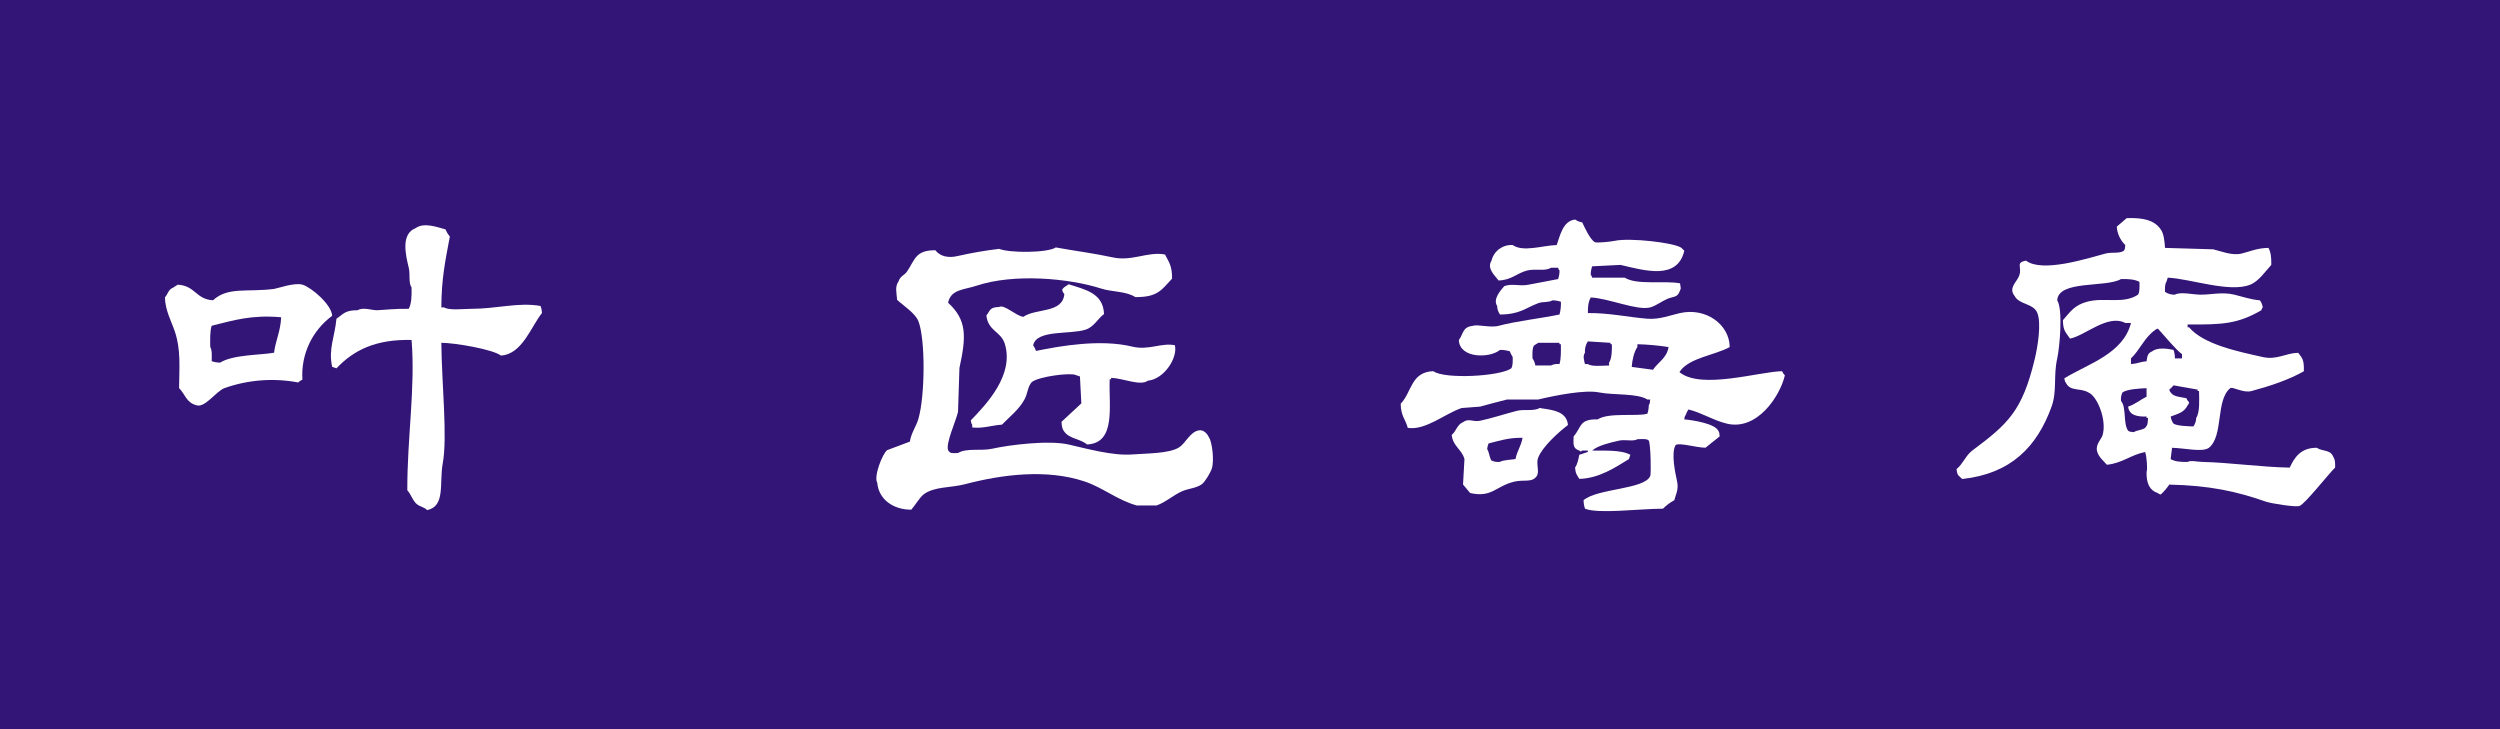<?xml version="1.0" encoding="UTF-8"?>
<svg id="_レイヤー_2" data-name="レイヤー 2" xmlns="http://www.w3.org/2000/svg" viewBox="0 0 1200 350">
  <defs>
    <style>
      .cls-1 {
        fill: #331577;
      }

      .cls-2 {
        fill: #fff;
        fill-rule: evenodd;
      }
    </style>
  </defs>
  <g id="_レイヤー_1-2" data-name="レイヤー 1">
    <g>
      <rect id="_長方形_107" data-name="長方形 107" class="cls-1" width="1200" height="350"/>
      <g id="_グループ_17" data-name="グループ 17">
        <path id="_パス_14" data-name="パス 14" class="cls-2" d="m259.48,146.88c-10.56-1.92-20.95,1.36-33.35,1.36-3.75,0-10.44.88-12.93-.68h-1.36c.08-13.92,1.87-22.2,4.09-34.03-.87-1.01-1.56-2.16-2.05-3.4-3.88-1.08-10.35-3.51-14.28-.68-7.24,2.81-4.97,12.63-3.4,19.05.77,3.17-.21,7.19,1.35,9.52.09,4.21-.04,7.76-1.35,10.21-6.56-.09-11.84.52-14.97.68-2.48.12-7.03-1.63-9.53,0-6.2-.01-6.8,1.79-10.2,4.08-.76,8.56-3.99,14.51-2.05,23.13.68.23,1.36.45,2.05.68,8.15-8.64,18.75-14.04,36.05-13.61,1.89,22.71-2.12,46.9-2.04,72.14,1.81,1.88,2.64,5.28,4.76,6.8,1.76,1.25,3.33,1.27,4.77,2.72,8.89-1.88,5.73-12.92,7.48-22.45,2.33-12.67-.49-38.03-.68-57.86,6.68.05,24.76,3.15,28.57,6.12,10.29-.55,14.61-14.15,19.75-20.41-.04-1.17-.27-2.32-.68-3.41m-114.32-10.2c-3.77-1.15-12.03,1.84-13.61,2.04-12.83,1.67-22.15-1.16-29.27,5.44-8.24-.37-8.49-7.04-17.01-7.48-.52.47-1.52.89-2.04,1.36-2.57,1.04-2.44,2.95-4.08,4.76.23,6.43,3.07,11.31,4.77,16.33,2.95,8.76,2.15,17.01,2.04,27.21,2.95,2.96,3.41,6.85,8.16,8.17,4.16,1.63,9.47-6.57,13.61-8.17,11.35-4.03,23.56-4.96,35.39-2.72.6-.56,1.29-1.02,2.04-1.36-.78-11.98,4.61-23.53,14.29-30.63-.31-5.45-9.99-13.65-14.29-14.97m-13.61,32.67c-5.95,1.16-19.73.85-25.87,4.76-1.39,0-2.77-.23-4.08-.68.08-2.37.24-5.45-.68-6.8-.05-3.48-.16-7.75.68-10.21,10.84-2.68,19.04-5.31,33.35-4.08-.27,6.83-2.68,11.11-3.4,17.01"/>
        <path id="_パス_15" data-name="パス 15" class="cls-2" d="m855.42,178.17c-11.16.25-38.51,8.81-49,.68-.53-.41-.16-.03,0-.68,4.51-6.44,16.77-7.69,23.83-11.57-.04-10.68-11.24-19.13-23.83-16.33-4.55,1.01-9.84,3.17-15.64,2.72-9.03-.71-18.56-2.85-28.59-2.72-.05-3.6.28-5.48,1.35-7.48,8.45.31,22.25,6.44,28.59,4.76,2.61-.69,5.73-3.08,8.17-4.08,3.45-1.43,4.85-.48,6.12-4.08.68-1.23.19-1.23,0-3.4-7.63-1.44-20.75,1-26.53-2.72h-15.65c-.44-1.17-.13-.67-.68-1.36-.01-1.39.22-2.77.68-4.08l13.6-.68c11.92,2.81,27.31,7.33,30.63-6.8-.6-.49-.77-.85-1.36-1.36-3.28-2.51-24.87-4.96-31.99-3.4-2.08.45-8.47,1.07-9.53.68-2.29-1.17-5.04-7.21-6.12-9.53-1.22-.18-2.39-.65-3.4-1.36-5.81.6-7.19,7.51-8.85,12.24-6.51.17-16.25,3.53-21.09,0-4.78-.33-9.09,2.84-10.21,7.49-2.45,3.83,1.87,7.36,3.4,9.52,6.33-.24,8.56-3.4,13.61-4.76,4.07-1.09,8.52.52,11.56-1.36h3.4c.44,1.17.13.67.69,1.36,0,1.39-.23,2.77-.69,4.08l-14.28,2.72c-4.32.84-7.81-.75-11.57.68-1.63,1.92-5.6,6.17-3.4,9.53.01,1.47.49,2.9,1.36,4.08,9.61-.04,12.29-3.19,18.36-5.44,2.32-.87,5-.2,6.8-1.36,1.39,0,2.77.23,4.08.68.08,2.06-.14,4.13-.68,6.12-9.13,1.89-20.77,3.16-29.27,5.44-3.92,1.05-10.29-.88-12.25,0-5.16.51-4.47,3.75-6.8,6.8.36,8.96,14.89,8.81,19.73,4.76,1.61-.04,3.22.19,4.76.68.34.95.8,1.86,1.36,2.71.04,2.12.09,4.29-.68,5.44-5.33,3.91-32.16,5.31-37.43,1.36-10.81.43-10.23,10.01-15.65,15.65.13,6.07,2.23,7.2,3.4,11.57,8.6,1.31,17.81-6.83,25.85-9.52l8.85-.68c3.69-.99,9.09-2.48,12.92-3.41h14.97c8.53-2.04,22.56-4.79,29.27-3.4,6.67,1.37,18.43.31,23.15,3.4h1.35c-.15,1.57-.13,1.92-.68,2.73,0,1.39-.22,2.77-.67,4.08-4.84,1.48-18.6-.72-23.83,2.72-9.08-.19-7.64,3.72-11.57,8.17-.19,4.05-.29,5.79,2.72,6.8,1.01.43.29.84,1.36,0h2.73v.68c-1.37.45-2.73.91-4.09,1.36-.43,2.09-.92,4.69-2.04,6.12.27,3.11.92,3.53,2.04,5.44,9.49-.23,17.44-5.57,23.83-9.52.23-.69.45-1.36.68-2.04-4.55-2.53-12.88-1.89-18.37-2.04,3.11-2.56,8.44-3.72,12.92-4.76,3-.69,6.75.56,8.85-.68,1.75-.05,4.73-.36,5.44.68.89,1.27,1.23,16.25.68,17.01-2.68,6.44-25.37,5.89-31.97,11.57,0,1.39.22,2.77.68,4.08,6.43,2.61,25.53.07,37.43,0,1.6-1.62,3.44-2.99,5.44-4.08.59-2.44,2.17-5.03,1.36-8.85-.81-3.83-3.09-13.84-.68-17.69,2.36-1.07,9.57,1.27,14.29,1.36,2.25-1.81,4.52-3.63,6.8-5.44-.16-1.59-.13-1.92-.68-2.73-1.67-3.41-12-5.05-16.33-5.44.27-1.4.16-1.31.68-2.04.32-.97.78-1.88,1.36-2.72,6.57,1.65,11.83,5.2,18.37,6.8,14.68,3.57,25.63-13.36,27.89-23.15-.57-.6-1.03-1.29-1.36-2.04m-106.84-3.4c-1.4-.17-2.82.07-4.09.68h-7.48c-.18-1.22-.65-2.39-1.36-3.4-.07-2.24-.16-4.88.68-6.12.52-.48,1.51-.89,2.04-1.36h10.21v.68h.68c.04,3.29.11,7.24-.68,9.53m23.81-.68v1.36c-3.79.09-8.16.61-10.2-.68h-1.37c-.41-1.88-1.13-3.77,0-5.44-.14-1.92.34-3.83,1.37-5.45l10.88.68v.68h.68c.03,3.17-.03,6.89-1.36,8.85m21.09,3.4c-3.4-.45-6.81-.89-10.21-1.36.23-3.31,1.12-7.32,2.72-9.53v-1.36c5.02.13,10.02.58,14.97,1.36-.89,5.4-4.97,7.15-7.48,10.88m-54.44,18.37c-2.63,1.67-7.49.49-10.88,1.36-5.47,1.4-12.29,3.64-17.69,4.76-3.56.73-5.27-1.39-8.17.68-2.91,1.19-3.19,4.29-5.44,6.12.6,5.53,4.84,6.89,6.12,11.57l-.68,12.24c1.13,1.35,2.28,2.72,3.41,4.08,10.44,2.36,12.19-3.23,21.09-5.44,4.69-1.17,8.69.65,10.89-2.72,1.44-2.21-.48-6.01.68-8.85,2.2-5.4,9.77-12.19,14.29-15.64-.57-6.67-7.55-7.24-13.61-8.17m-11.57,24.51c-1.71.31-6.08.45-7.48,1.36-1.4.17-2.82-.07-4.09-.68-.96-1.41-1.05-4.12-2.04-5.44.1-.93.32-1.85.67-2.72,5.11-1.25,9.6-2.84,16.33-2.72-.68,4.01-2.56,6.09-3.4,10.21"/>
        <path id="_パス_16" data-name="パス 16" class="cls-2" d="m1120.16,219.69c-1.52-4.16-4.71-2.69-8.17-4.76-7.53,0-10.59,4.47-12.93,9.53-13.17-.23-29.79-2.49-41.51-2.72-2.89-.05-6.16-.91-7.48,0-3.76.05-6.05-.23-8.17-1.36l.68-5.44c6.01.13,14.64,2.27,17.69,0,7.11-5.68,3.16-22.8,10.21-28.59,1.25-.93,6.15,2.44,10.2,1.36,8.76-2.33,18.17-5.47,25.17-9.52.13-5.47-.65-6.16-2.72-8.85-6.16.17-10.25,3.56-17.01,2.04-12.19-2.72-28.41-6.07-35.39-14.29h-.68v-1.36c16.77.16,24.15-.28,35.39-6.81.43-1.17.13-.67.68-1.36-.16-1.23-.63-2.4-1.36-3.4-4.59-.4-8.45-1.8-12.25-2.72-5.92-1.43-11.47.07-16.32,0-3.8-.04-9.6-1.52-12.25,0-1.69.07-3.36-.4-4.76-1.36-.03-1.97-.04-3.69.67-4.76l.68-2.04c10.63.44,29.56,7.32,39.48,3.4,4.28-1.69,7.23-6.36,10.21-9.53.07-3.75-.23-6.05-1.36-8.17-5.43.09-8.83,1.72-12.93,2.73-4.61,1.13-10.07-1.23-13.6-2.04l-23.13-.68c-.17-3.03-.59-6.99-2.05-8.84-2.95-4.49-8.52-5.73-16.33-5.45-1.59,1.36-3.18,2.72-4.77,4.08.21,3.36,1.67,6.52,4.09,8.85-.16,1.57-.13,1.92-.68,2.72-2.25,1.53-5.73.53-8.84,1.36-8.92,2.39-30.37,9.31-38.12,3.4-5.4,1-1.57,3.07-3.4,7.48-1.21,2.92-5.16,5.69-2.04,9.53,2.12,4.17,9.07,3.43,10.89,8.16,1.93,5.01.19,16.12-1.37,22.47-5.99,24.59-12.67,30.67-29.95,43.56-3.04,2.28-4.51,6.51-7.48,8.84.35,3.48,1.03,2.99,2.72,4.77,23.43-2.55,35.89-15.47,42.87-34.71,2.72-7.47.81-14.56,2.72-23.15,1.2-5.35,2.8-23.53,0-27.91.55-9.83,23.48-5.97,30.63-10.21,3.91-.07,6.63.17,8.84,1.36.07,2.25.16,4.88-.68,6.13-6.97,4.71-16.11,1.12-24.49,3.41-6.04,1.65-8.04,4.79-11.56,8.84.04,5.25,1.47,5.91,3.4,8.84,7.17-1.32,18.07-11.91,26.55-7.49h2.72c-3.79,14.83-20.53,19.55-31.99,26.55.28,1.4.16,1.32.68,2.04,2.13,4.51,6.72,2.35,10.89,4.77,4.16,1.69,8.88,13.04,6.81,20.41-.57,2.04-3.36,4.32-2.73,7.48.57,2.91,3.11,4.91,4.77,6.8,7.36-.72,11.41-4.73,18.36-6.12.76,2.07,1.24,8.41.69,9.52-.16,5.53,1.48,8.95,5.44,10.21.69.55.16.25,1.36.68,1.55-1.42,2.92-3.02,4.09-4.76,19.31.41,32.25,3.23,46.28,8.16,2.76.96,15,2.84,16.32,2.05,2.77-1.16,13.76-15.25,17.01-18.37.03-1.99.04-3.71-.68-4.77m-90.52-14.29c-1.31,1.04-3.99,1.09-5.44,2.04-1.57-.15-1.91-.13-2.72-.68-2.47-3.49-.71-11.09-3.4-14.29-.17-1.4.07-2.81.68-4.08,2.21-1.59,8.29-1.93,11.57-2.05v4.08c-3,1.48-5.68,3.76-8.85,4.77.48,4.2,4.4,4.87,8.85,4.76v.68h.68c-.08,2.63-.16,3.45-1.37,4.76m3.41-36.75c-2.23.92-2.31,2.25-2.72,4.77-3.31.31-4.19,1.13-7.48,1.36v-2.73c4.25-4.01,6.65-10.31,11.57-13.6.71-.56.16-.25,1.36-.69,2.72,2.91,8.75,10.33,11.57,12.25v2.04h-3.4c0-1.39-.23-2.77-.68-4.08-3.16-.71-7.87-1.23-10.2.68m10.2,16.33c3.85.68,7.71,1.36,11.57,2.05v.68h.68c.07,4.35.44,10.2-1.37,12.93-.02,1.47-.49,2.89-1.35,4.08-2.4-.12-7.75-.2-9.53-1.36-.73-1-1.19-2.17-1.36-3.4,3.81-1.48,6.35-1.89,8.17-5.44.55-.69.24-.17.68-1.36-.57-.6-1.03-1.29-1.36-2.04-2.59-.47-6.29-.71-7.48-2.72-.56-.71-.25-.17-.68-1.36.74-.63,1.42-1.31,2.04-2.05"/>
        <path id="_パス_17" data-name="パス 17" class="cls-2" d="m580.29,209.96c-.68-1.61-2.45-3.76-4.76-3.4-4.31.67-6.43,6.2-9.53,8.16-4.84,3.07-15.77,2.87-22.45,3.41-9.4.76-22.12-2.85-30.63-4.77-9.84-2.21-28.84.27-36.75,2.04-5.12,1.15-12.36-.45-16.32,2.04-2.72.08-3.75.4-4.76-1.36-1.21-3.24,3.68-13.81,4.76-18.37.23-7.03.45-14.06.68-21.09,3.27-15.03,3.69-22.95-5.44-31.31,1.31-6.49,7.67-6.19,13.61-8.16,18.07-6.01,44.41-3.6,59.88,1.36,5.39,1.72,11.92,1.2,16.33,4.08,10.84.16,12.72-3.57,17.69-8.85,0-6.28-1.48-7.79-3.4-11.57-8.24-1.59-15.71,3.43-25.17,1.36-8.88-1.95-17.84-3.04-27.23-4.76-4.05,2.67-22.19,2.73-27.21.68-6.63.79-13.22,1.93-19.73,3.4-4.77,1.19-8.68.16-10.88-2.73-9.64-.08-9.81,4.65-13.61,10.21-1.32,1.93-3.2,2.05-4.08,4.76-1.83,2.59-.92,5.31-.68,8.84,2.92,2.72,8.71,6.39,10.21,10.21,3.41,8.61,3.25,35.79,0,46.96-1.07,3.63-3.43,6.64-4.08,10.88l-10.88,4.08c-2.31,1.75-6.59,12.73-4.77,15.65.64,7.91,7.6,12.99,16.33,12.93,1.75-1.91,4.09-6.04,6.12-7.48,5.19-3.71,12.68-2.92,19.73-4.76,17.71-4.65,38.99-7.37,57.16-1.36,8.87,2.93,15.89,9,25.17,11.57h9.53c4.03-1.29,8.36-5.12,12.25-6.81,3.15-1.36,6.83-1.43,9.53-3.39,1.52-1.12,4.16-5.63,4.76-7.49,1.28-3.96.09-12.95-1.36-14.97m-36.75-43.56c-15.31-3.73-34.47-.36-46.27,2.05-.35-.96-.81-1.88-1.37-2.73,1.63-7.61,17.69-5.03,25.17-7.48,4.04-1.33,5.8-5.25,8.85-7.49-.4-10.04-8.91-11.72-17.01-14.29-.95.84-1.89,1.04-2.72,2.04-.73.65-.08,1.72.68,2.72-.95,9.32-13.65,6.63-19.73,10.89-3.87-.69-9.04-6.11-11.57-4.76-4.69.19-4.09,1.53-6.12,4.08.76,7.48,7.03,7.65,8.84,13.61,4.6,15-8.88,29.03-16.33,36.75.27,1.4.16,1.31.68,2.04v1.36c5.4.57,8.85-.95,14.29-1.36,3.73-3.87,8.27-7.29,10.89-12.25,1.53-2.91,1.4-5.89,3.4-8.16,3.41-2.75,18.75-4.63,21.09-3.4.68.23,1.37.45,2.04.68.23,4.31.45,8.62.68,12.93-3.19,2.91-6.39,5.92-9.52,8.84.15,2.32.32,3.48,1.36,4.76,2.43,3.41,7.77,3.43,10.88,6.12,14.11-.64,10.36-18.59,10.88-31.31h.68v-.68c6,.25,14.05,4.07,17.69,1.36,7.72-.72,14.37-10.91,12.93-17.01-6.68-1.28-12.64,2.59-20.41.68"/>
      </g>
    </g>
  </g>
</svg>